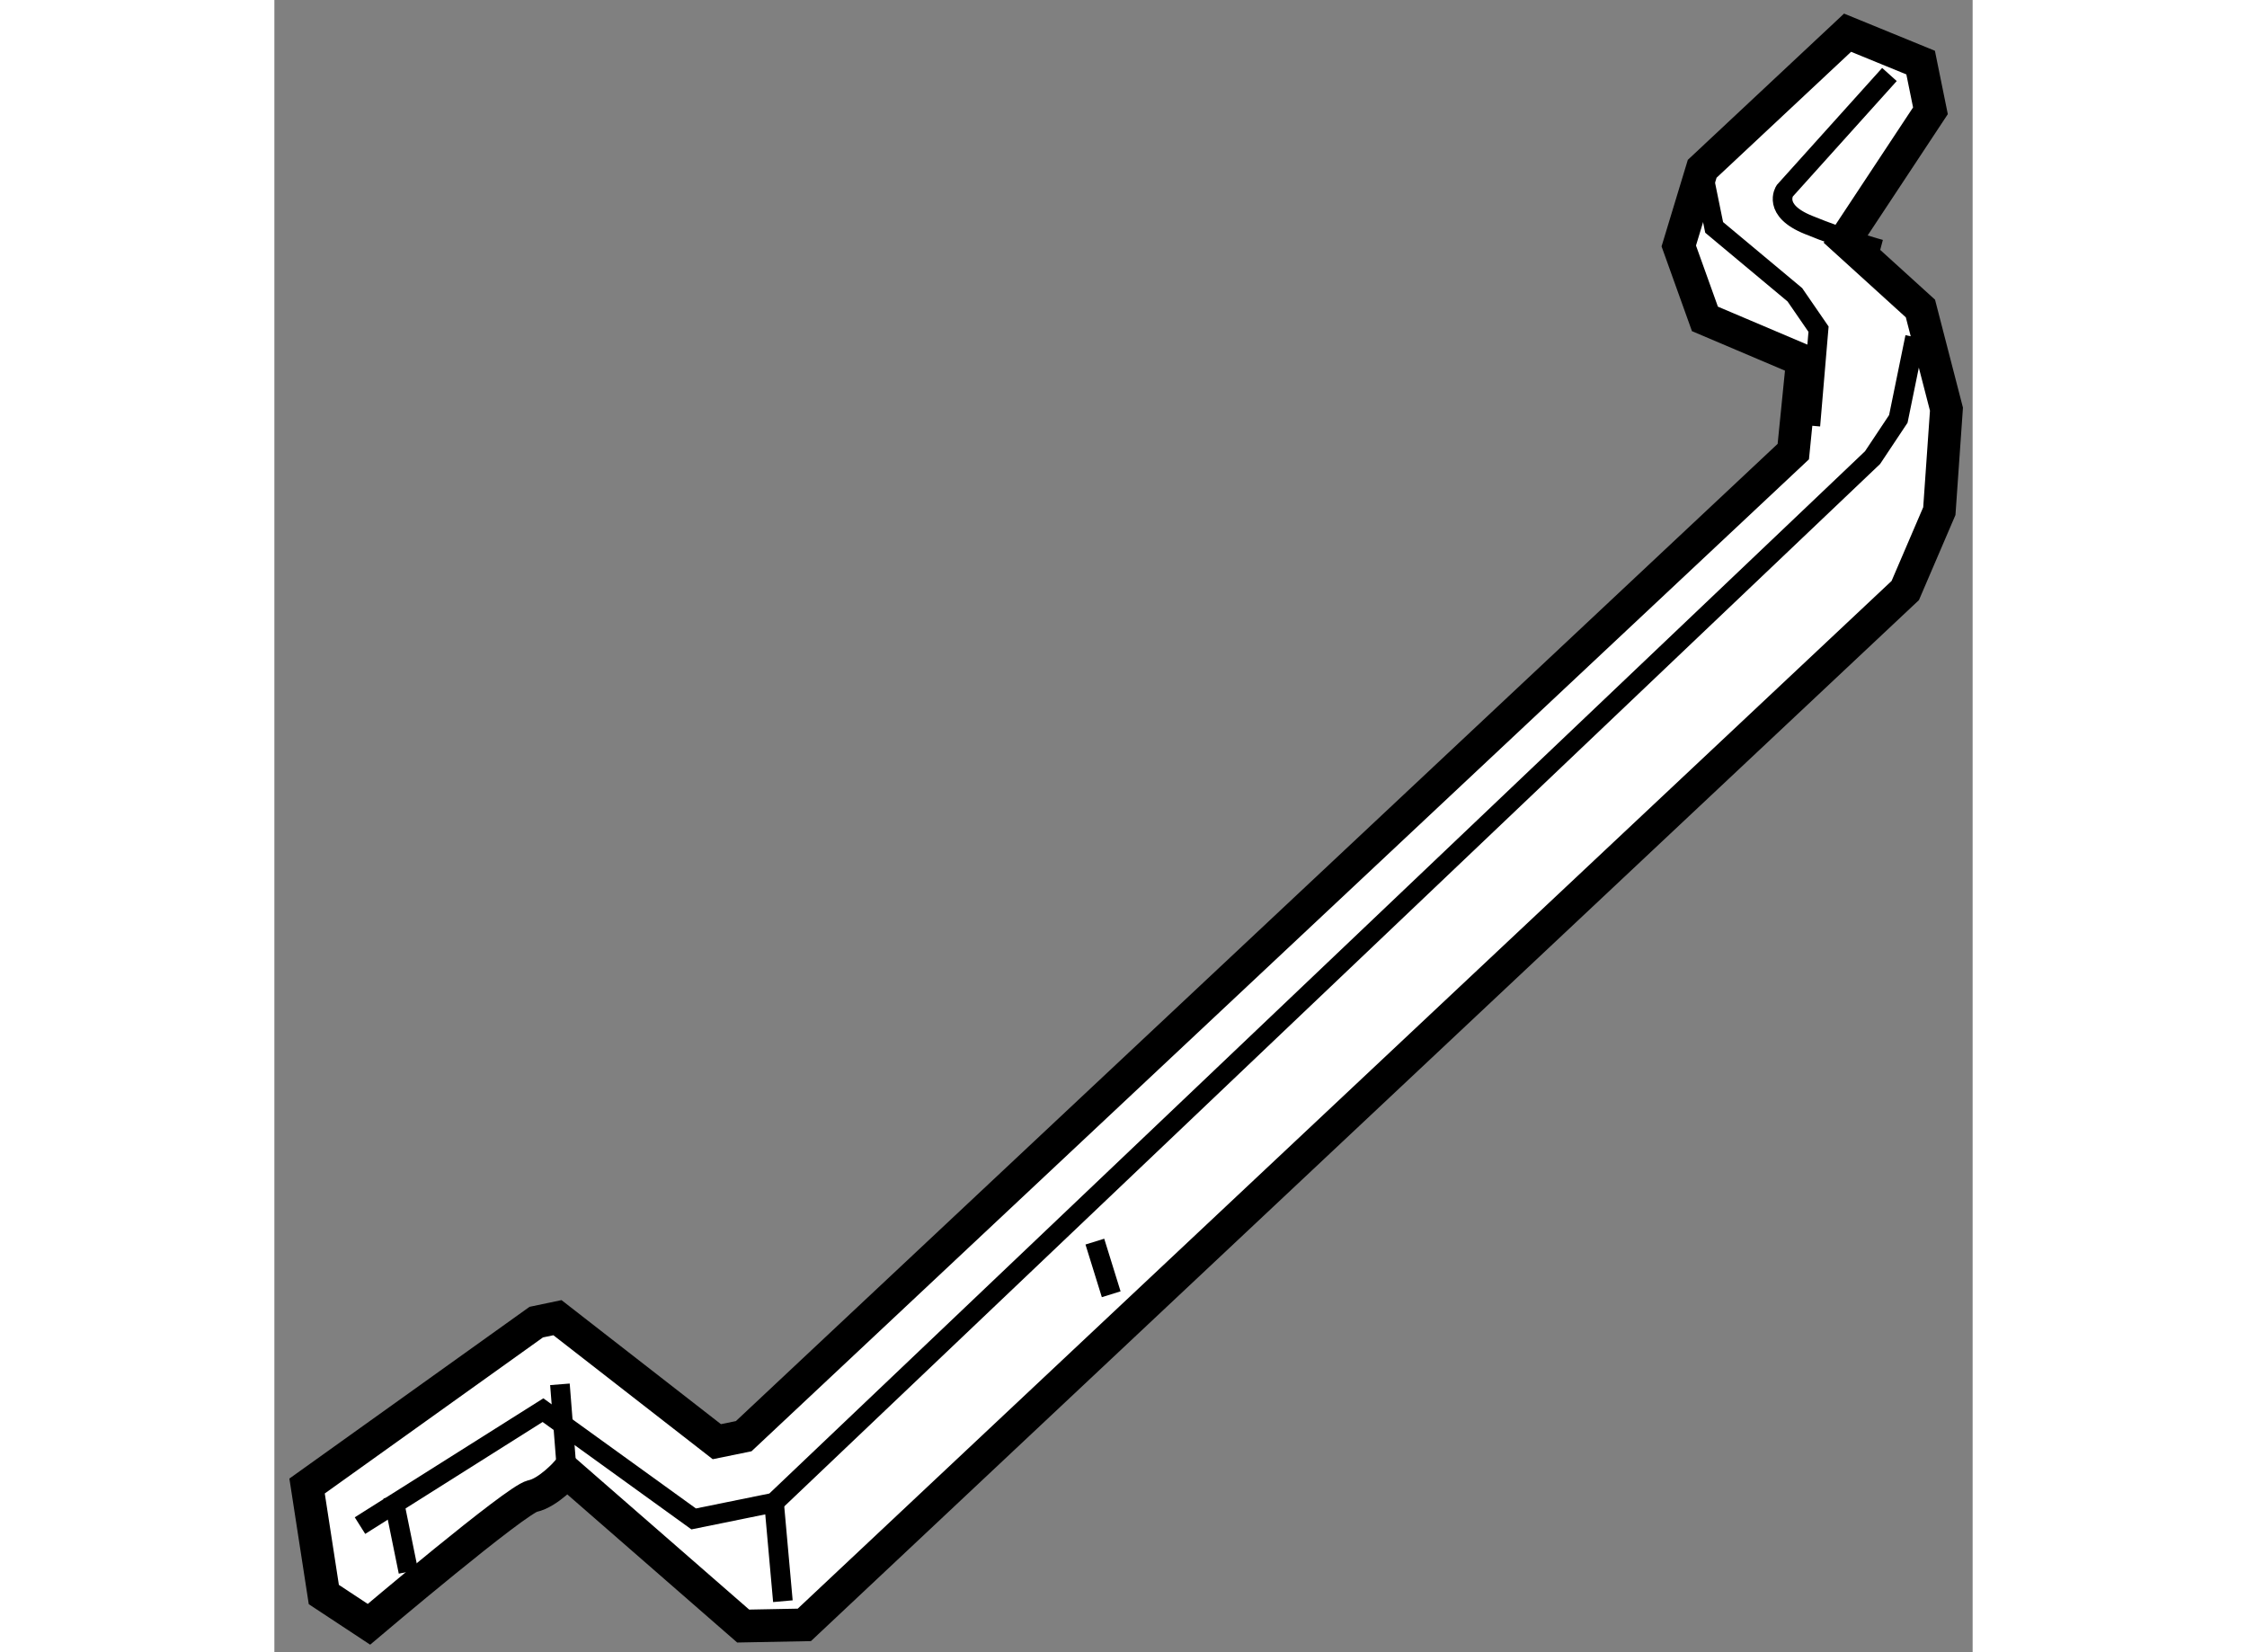 <?xml version="1.0" encoding="utf-8"?>
<!-- Generator: Adobe Illustrator 15.1.0, SVG Export Plug-In . SVG Version: 6.00 Build 0)  -->
<!DOCTYPE svg PUBLIC "-//W3C//DTD SVG 1.1//EN" "http://www.w3.org/Graphics/SVG/1.1/DTD/svg11.dtd">
<svg version="1.1" xmlns="http://www.w3.org/2000/svg" xmlns:xlink="http://www.w3.org/1999/xlink" x="0px" y="0px" width="244.8px"
	 height="180px" viewBox="144.587 104.047 25.966 25.262" enable-background="new 0 0 244.8 180" xml:space="preserve">
	
<rect x="144.587" y="104.047" width="25.966" height="25.262" fill="#808080" stroke="none"/>
	
<g><path fill="#FFFFFF" stroke="#000000" stroke-width="0.5" d="M168.641,104.547l1.117,0.457l0.15,0.737l-1.306,1.976l1.153,1.047
			l0.398,1.539l-0.109,1.559l-0.521,1.214l-16.833,15.815l-0.935,0.018l-2.698-2.352c0,0-0.279,0.313-0.523,0.365
			c-0.245,0.049-2.501,1.96-2.501,1.96l-0.69-0.455l-0.256-1.659l3.504-2.506l0.324-0.068l2.437,1.896l0.411-0.084l16.048-15.054
			l0.14-1.396l-1.491-0.633l-0.4-1.115l0.358-1.18L168.641,104.547z"></path><path fill="none" stroke="#000000" stroke-width="0.3" d="M169.281,105.186l-1.601,1.779c0,0-0.196,0.296,0.364,0.521
			c0.558,0.23,1.098,0.374,1.098,0.374"></path><polyline fill="none" stroke="#000000" stroke-width="0.3" points="169.673,109.202 169.417,110.452 169.023,111.044 
			152.227,127.021 150.998,127.271 148.694,125.608 145.896,127.373 		"></polyline><line fill="none" stroke="#000000" stroke-width="0.3" x1="152.227" y1="127.021" x2="152.362" y2="128.529"></line><line fill="none" stroke="#000000" stroke-width="0.3" x1="148.953" y1="125.213" x2="149.059" y2="126.557"></line><line fill="none" stroke="#000000" stroke-width="0.3" x1="146.402" y1="126.928" x2="146.636" y2="128.078"></line><line fill="none" stroke="#000000" stroke-width="0.3" x1="157.132" y1="123.031" x2="157.382" y2="123.836"></line><polyline fill="none" stroke="#000000" stroke-width="0.3" points="166.418,106.627 166.601,107.524 167.835,108.554 
			168.197,109.08 168.072,110.555 		"></polyline></g>


</svg>